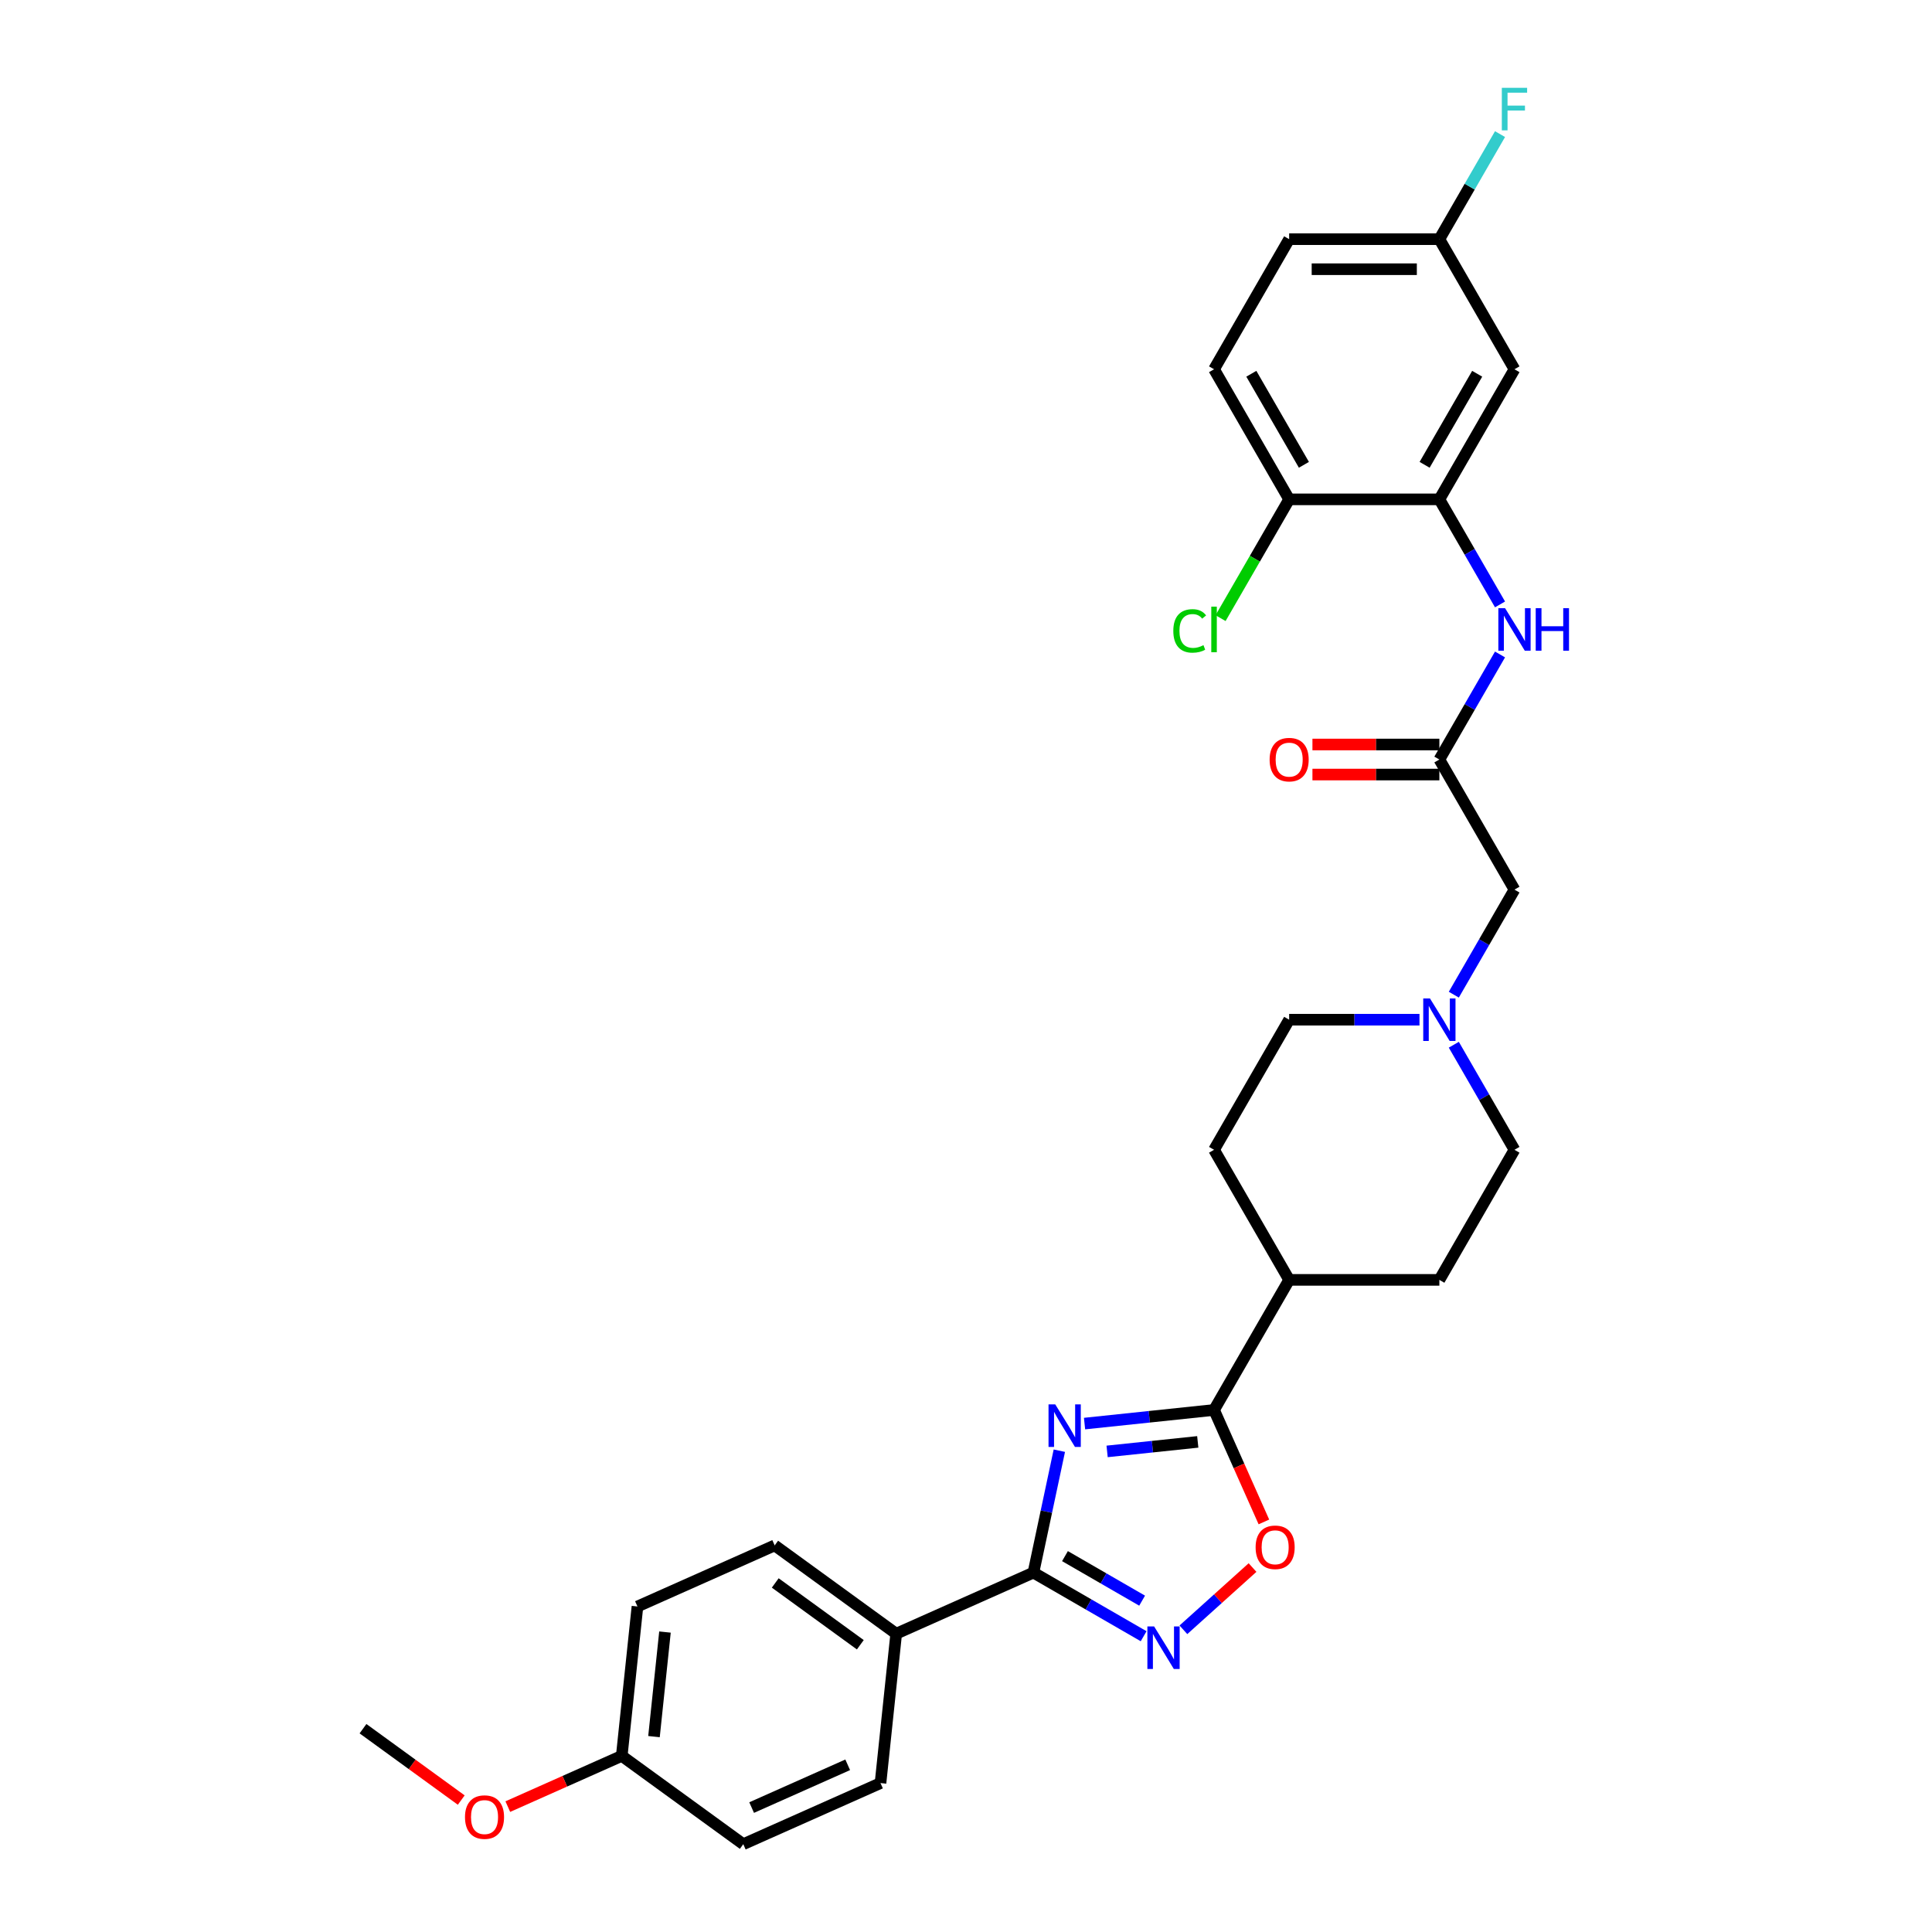 <?xml version='1.0' encoding='iso-8859-1'?>
<svg version='1.1' baseProfile='full'
              xmlns='http://www.w3.org/2000/svg'
                      xmlns:rdkit='http://www.rdkit.org/xml'
                      xmlns:xlink='http://www.w3.org/1999/xlink'
                  xml:space='preserve'
width='1000px' height='1000px' viewBox='0 0 1000 1000'>
<!-- END OF HEADER -->
<rect style='opacity:1.0;fill:#FFFFFF;stroke:none' width='1000' height='1000' x='0' y='0'> </rect>
<path class='bond-0' d='M 548.312,750.877 L 541.606,782.425' style='fill:none;fill-rule:evenodd;stroke:#0000FF;stroke-width:6px;stroke-linecap:butt;stroke-linejoin:miter;stroke-opacity:1' />
<path class='bond-0' d='M 541.606,782.425 L 534.901,813.974' style='fill:none;fill-rule:evenodd;stroke:#000000;stroke-width:6px;stroke-linecap:butt;stroke-linejoin:miter;stroke-opacity:1' />
<path class='bond-1' d='M 561.36,736.842 L 594.875,733.319' style='fill:none;fill-rule:evenodd;stroke:#0000FF;stroke-width:6px;stroke-linecap:butt;stroke-linejoin:miter;stroke-opacity:1' />
<path class='bond-1' d='M 594.875,733.319 L 628.389,729.796' style='fill:none;fill-rule:evenodd;stroke:#000000;stroke-width:6px;stroke-linecap:butt;stroke-linejoin:miter;stroke-opacity:1' />
<path class='bond-1' d='M 573.04,751.25 L 596.5,748.784' style='fill:none;fill-rule:evenodd;stroke:#0000FF;stroke-width:6px;stroke-linecap:butt;stroke-linejoin:miter;stroke-opacity:1' />
<path class='bond-1' d='M 596.5,748.784 L 619.96,746.318' style='fill:none;fill-rule:evenodd;stroke:#000000;stroke-width:6px;stroke-linecap:butt;stroke-linejoin:miter;stroke-opacity:1' />
<path class='bond-2' d='M 534.901,813.974 L 563.42,830.44' style='fill:none;fill-rule:evenodd;stroke:#000000;stroke-width:6px;stroke-linecap:butt;stroke-linejoin:miter;stroke-opacity:1' />
<path class='bond-2' d='M 563.42,830.44 L 591.94,846.906' style='fill:none;fill-rule:evenodd;stroke:#0000FF;stroke-width:6px;stroke-linecap:butt;stroke-linejoin:miter;stroke-opacity:1' />
<path class='bond-2' d='M 551.231,805.447 L 571.195,816.973' style='fill:none;fill-rule:evenodd;stroke:#000000;stroke-width:6px;stroke-linecap:butt;stroke-linejoin:miter;stroke-opacity:1' />
<path class='bond-2' d='M 571.195,816.973 L 591.159,828.499' style='fill:none;fill-rule:evenodd;stroke:#0000FF;stroke-width:6px;stroke-linecap:butt;stroke-linejoin:miter;stroke-opacity:1' />
<path class='bond-9' d='M 534.901,813.974 L 463.873,845.598' style='fill:none;fill-rule:evenodd;stroke:#000000;stroke-width:6px;stroke-linecap:butt;stroke-linejoin:miter;stroke-opacity:1' />
<path class='bond-3' d='M 628.389,729.796 L 641.29,758.772' style='fill:none;fill-rule:evenodd;stroke:#000000;stroke-width:6px;stroke-linecap:butt;stroke-linejoin:miter;stroke-opacity:1' />
<path class='bond-3' d='M 641.29,758.772 L 654.191,787.747' style='fill:none;fill-rule:evenodd;stroke:#FF0000;stroke-width:6px;stroke-linecap:butt;stroke-linejoin:miter;stroke-opacity:1' />
<path class='bond-10' d='M 628.389,729.796 L 667.264,662.463' style='fill:none;fill-rule:evenodd;stroke:#000000;stroke-width:6px;stroke-linecap:butt;stroke-linejoin:miter;stroke-opacity:1' />
<path class='bond-30' d='M 612.528,843.58 L 630.418,827.472' style='fill:none;fill-rule:evenodd;stroke:#0000FF;stroke-width:6px;stroke-linecap:butt;stroke-linejoin:miter;stroke-opacity:1' />
<path class='bond-30' d='M 630.418,827.472 L 648.308,811.364' style='fill:none;fill-rule:evenodd;stroke:#FF0000;stroke-width:6px;stroke-linecap:butt;stroke-linejoin:miter;stroke-opacity:1' />
<path class='bond-4' d='M 745.014,258.464 L 760.712,285.654' style='fill:none;fill-rule:evenodd;stroke:#000000;stroke-width:6px;stroke-linecap:butt;stroke-linejoin:miter;stroke-opacity:1' />
<path class='bond-4' d='M 760.712,285.654 L 776.41,312.844' style='fill:none;fill-rule:evenodd;stroke:#0000FF;stroke-width:6px;stroke-linecap:butt;stroke-linejoin:miter;stroke-opacity:1' />
<path class='bond-8' d='M 745.014,258.464 L 783.889,191.13' style='fill:none;fill-rule:evenodd;stroke:#000000;stroke-width:6px;stroke-linecap:butt;stroke-linejoin:miter;stroke-opacity:1' />
<path class='bond-8' d='M 737.379,240.589 L 764.591,193.455' style='fill:none;fill-rule:evenodd;stroke:#000000;stroke-width:6px;stroke-linecap:butt;stroke-linejoin:miter;stroke-opacity:1' />
<path class='bond-11' d='M 745.014,258.464 L 667.264,258.464' style='fill:none;fill-rule:evenodd;stroke:#000000;stroke-width:6px;stroke-linecap:butt;stroke-linejoin:miter;stroke-opacity:1' />
<path class='bond-5' d='M 776.41,338.75 L 760.712,365.94' style='fill:none;fill-rule:evenodd;stroke:#0000FF;stroke-width:6px;stroke-linecap:butt;stroke-linejoin:miter;stroke-opacity:1' />
<path class='bond-5' d='M 760.712,365.94 L 745.014,393.13' style='fill:none;fill-rule:evenodd;stroke:#000000;stroke-width:6px;stroke-linecap:butt;stroke-linejoin:miter;stroke-opacity:1' />
<path class='bond-6' d='M 745.014,393.13 L 783.889,460.463' style='fill:none;fill-rule:evenodd;stroke:#000000;stroke-width:6px;stroke-linecap:butt;stroke-linejoin:miter;stroke-opacity:1' />
<path class='bond-13' d='M 745.014,385.355 L 712.165,385.355' style='fill:none;fill-rule:evenodd;stroke:#000000;stroke-width:6px;stroke-linecap:butt;stroke-linejoin:miter;stroke-opacity:1' />
<path class='bond-13' d='M 712.165,385.355 L 679.316,385.355' style='fill:none;fill-rule:evenodd;stroke:#FF0000;stroke-width:6px;stroke-linecap:butt;stroke-linejoin:miter;stroke-opacity:1' />
<path class='bond-13' d='M 745.014,400.905 L 712.165,400.905' style='fill:none;fill-rule:evenodd;stroke:#000000;stroke-width:6px;stroke-linecap:butt;stroke-linejoin:miter;stroke-opacity:1' />
<path class='bond-13' d='M 712.165,400.905 L 679.316,400.905' style='fill:none;fill-rule:evenodd;stroke:#FF0000;stroke-width:6px;stroke-linecap:butt;stroke-linejoin:miter;stroke-opacity:1' />
<path class='bond-7' d='M 734.72,527.797 L 700.992,527.797' style='fill:none;fill-rule:evenodd;stroke:#0000FF;stroke-width:6px;stroke-linecap:butt;stroke-linejoin:miter;stroke-opacity:1' />
<path class='bond-7' d='M 700.992,527.797 L 667.264,527.797' style='fill:none;fill-rule:evenodd;stroke:#000000;stroke-width:6px;stroke-linecap:butt;stroke-linejoin:miter;stroke-opacity:1' />
<path class='bond-12' d='M 752.493,514.844 L 768.191,487.654' style='fill:none;fill-rule:evenodd;stroke:#0000FF;stroke-width:6px;stroke-linecap:butt;stroke-linejoin:miter;stroke-opacity:1' />
<path class='bond-12' d='M 768.191,487.654 L 783.889,460.463' style='fill:none;fill-rule:evenodd;stroke:#000000;stroke-width:6px;stroke-linecap:butt;stroke-linejoin:miter;stroke-opacity:1' />
<path class='bond-31' d='M 752.493,540.75 L 768.191,567.94' style='fill:none;fill-rule:evenodd;stroke:#0000FF;stroke-width:6px;stroke-linecap:butt;stroke-linejoin:miter;stroke-opacity:1' />
<path class='bond-31' d='M 768.191,567.94 L 783.889,595.13' style='fill:none;fill-rule:evenodd;stroke:#000000;stroke-width:6px;stroke-linecap:butt;stroke-linejoin:miter;stroke-opacity:1' />
<path class='bond-19' d='M 783.889,191.13 L 745.014,123.797' style='fill:none;fill-rule:evenodd;stroke:#000000;stroke-width:6px;stroke-linecap:butt;stroke-linejoin:miter;stroke-opacity:1' />
<path class='bond-14' d='M 463.873,845.598 L 400.972,799.898' style='fill:none;fill-rule:evenodd;stroke:#000000;stroke-width:6px;stroke-linecap:butt;stroke-linejoin:miter;stroke-opacity:1' />
<path class='bond-14' d='M 445.297,851.323 L 401.267,819.333' style='fill:none;fill-rule:evenodd;stroke:#000000;stroke-width:6px;stroke-linecap:butt;stroke-linejoin:miter;stroke-opacity:1' />
<path class='bond-15' d='M 463.873,845.598 L 455.746,922.922' style='fill:none;fill-rule:evenodd;stroke:#000000;stroke-width:6px;stroke-linecap:butt;stroke-linejoin:miter;stroke-opacity:1' />
<path class='bond-17' d='M 667.264,662.463 L 745.014,662.463' style='fill:none;fill-rule:evenodd;stroke:#000000;stroke-width:6px;stroke-linecap:butt;stroke-linejoin:miter;stroke-opacity:1' />
<path class='bond-18' d='M 667.264,662.463 L 628.389,595.13' style='fill:none;fill-rule:evenodd;stroke:#000000;stroke-width:6px;stroke-linecap:butt;stroke-linejoin:miter;stroke-opacity:1' />
<path class='bond-16' d='M 667.264,258.464 L 628.389,191.13' style='fill:none;fill-rule:evenodd;stroke:#000000;stroke-width:6px;stroke-linecap:butt;stroke-linejoin:miter;stroke-opacity:1' />
<path class='bond-16' d='M 674.9,240.589 L 647.687,193.455' style='fill:none;fill-rule:evenodd;stroke:#000000;stroke-width:6px;stroke-linecap:butt;stroke-linejoin:miter;stroke-opacity:1' />
<path class='bond-22' d='M 667.264,258.464 L 649.514,289.208' style='fill:none;fill-rule:evenodd;stroke:#000000;stroke-width:6px;stroke-linecap:butt;stroke-linejoin:miter;stroke-opacity:1' />
<path class='bond-22' d='M 649.514,289.208 L 631.764,319.952' style='fill:none;fill-rule:evenodd;stroke:#00CC00;stroke-width:6px;stroke-linecap:butt;stroke-linejoin:miter;stroke-opacity:1' />
<path class='bond-25' d='M 400.972,799.898 L 329.944,831.521' style='fill:none;fill-rule:evenodd;stroke:#000000;stroke-width:6px;stroke-linecap:butt;stroke-linejoin:miter;stroke-opacity:1' />
<path class='bond-26' d='M 455.746,922.922 L 384.718,954.545' style='fill:none;fill-rule:evenodd;stroke:#000000;stroke-width:6px;stroke-linecap:butt;stroke-linejoin:miter;stroke-opacity:1' />
<path class='bond-26' d='M 438.767,913.46 L 389.047,935.596' style='fill:none;fill-rule:evenodd;stroke:#000000;stroke-width:6px;stroke-linecap:butt;stroke-linejoin:miter;stroke-opacity:1' />
<path class='bond-24' d='M 628.389,191.13 L 667.264,123.797' style='fill:none;fill-rule:evenodd;stroke:#000000;stroke-width:6px;stroke-linecap:butt;stroke-linejoin:miter;stroke-opacity:1' />
<path class='bond-21' d='M 745.014,662.463 L 783.889,595.13' style='fill:none;fill-rule:evenodd;stroke:#000000;stroke-width:6px;stroke-linecap:butt;stroke-linejoin:miter;stroke-opacity:1' />
<path class='bond-20' d='M 628.389,595.13 L 667.264,527.797' style='fill:none;fill-rule:evenodd;stroke:#000000;stroke-width:6px;stroke-linecap:butt;stroke-linejoin:miter;stroke-opacity:1' />
<path class='bond-27' d='M 745.014,123.797 L 760.712,96.607' style='fill:none;fill-rule:evenodd;stroke:#000000;stroke-width:6px;stroke-linecap:butt;stroke-linejoin:miter;stroke-opacity:1' />
<path class='bond-27' d='M 760.712,96.607 L 776.41,69.417' style='fill:none;fill-rule:evenodd;stroke:#33CCCC;stroke-width:6px;stroke-linecap:butt;stroke-linejoin:miter;stroke-opacity:1' />
<path class='bond-33' d='M 745.014,123.797 L 667.264,123.797' style='fill:none;fill-rule:evenodd;stroke:#000000;stroke-width:6px;stroke-linecap:butt;stroke-linejoin:miter;stroke-opacity:1' />
<path class='bond-33' d='M 733.352,139.347 L 678.927,139.347' style='fill:none;fill-rule:evenodd;stroke:#000000;stroke-width:6px;stroke-linecap:butt;stroke-linejoin:miter;stroke-opacity:1' />
<path class='bond-23' d='M 321.817,908.845 L 384.718,954.545' style='fill:none;fill-rule:evenodd;stroke:#000000;stroke-width:6px;stroke-linecap:butt;stroke-linejoin:miter;stroke-opacity:1' />
<path class='bond-28' d='M 321.817,908.845 L 292.328,921.974' style='fill:none;fill-rule:evenodd;stroke:#000000;stroke-width:6px;stroke-linecap:butt;stroke-linejoin:miter;stroke-opacity:1' />
<path class='bond-28' d='M 292.328,921.974 L 262.84,935.103' style='fill:none;fill-rule:evenodd;stroke:#FF0000;stroke-width:6px;stroke-linecap:butt;stroke-linejoin:miter;stroke-opacity:1' />
<path class='bond-32' d='M 321.817,908.845 L 329.944,831.521' style='fill:none;fill-rule:evenodd;stroke:#000000;stroke-width:6px;stroke-linecap:butt;stroke-linejoin:miter;stroke-opacity:1' />
<path class='bond-32' d='M 338.501,898.872 L 344.189,844.745' style='fill:none;fill-rule:evenodd;stroke:#000000;stroke-width:6px;stroke-linecap:butt;stroke-linejoin:miter;stroke-opacity:1' />
<path class='bond-29' d='M 238.738,931.713 L 213.313,913.241' style='fill:none;fill-rule:evenodd;stroke:#FF0000;stroke-width:6px;stroke-linecap:butt;stroke-linejoin:miter;stroke-opacity:1' />
<path class='bond-29' d='M 213.313,913.241 L 187.888,894.769' style='fill:none;fill-rule:evenodd;stroke:#000000;stroke-width:6px;stroke-linecap:butt;stroke-linejoin:miter;stroke-opacity:1' />
<path  class='atom-0' d='M 546.198 726.914
L 553.414 738.577
Q 554.129 739.727, 555.28 741.811
Q 556.43 743.895, 556.493 744.019
L 556.493 726.914
L 559.416 726.914
L 559.416 748.933
L 556.399 748.933
L 548.655 736.182
Q 547.753 734.689, 546.789 732.979
Q 545.856 731.268, 545.576 730.739
L 545.576 748.933
L 542.715 748.933
L 542.715 726.914
L 546.198 726.914
' fill='#0000FF'/>
<path  class='atom-3' d='M 597.367 841.84
L 604.582 853.502
Q 605.297 854.653, 606.448 856.737
Q 607.599 858.82, 607.661 858.945
L 607.661 841.84
L 610.584 841.84
L 610.584 863.859
L 607.567 863.859
L 599.824 851.108
Q 598.922 849.615, 597.958 847.904
Q 597.025 846.194, 596.745 845.665
L 596.745 863.859
L 593.883 863.859
L 593.883 841.84
L 597.367 841.84
' fill='#0000FF'/>
<path  class='atom-4' d='M 649.906 800.887
Q 649.906 795.6, 652.518 792.645
Q 655.13 789.691, 660.013 789.691
Q 664.896 789.691, 667.508 792.645
Q 670.121 795.6, 670.121 800.887
Q 670.121 806.236, 667.477 809.284
Q 664.834 812.3, 660.013 812.3
Q 655.162 812.3, 652.518 809.284
Q 649.906 806.267, 649.906 800.887
M 660.013 809.812
Q 663.372 809.812, 665.176 807.573
Q 667.011 805.303, 667.011 800.887
Q 667.011 796.564, 665.176 794.387
Q 663.372 792.179, 660.013 792.179
Q 656.654 792.179, 654.819 794.356
Q 653.016 796.533, 653.016 800.887
Q 653.016 805.334, 654.819 807.573
Q 656.654 809.812, 660.013 809.812
' fill='#FF0000'/>
<path  class='atom-6' d='M 779.022 314.788
L 786.237 326.45
Q 786.952 327.601, 788.103 329.684
Q 789.254 331.768, 789.316 331.893
L 789.316 314.788
L 792.239 314.788
L 792.239 336.806
L 789.223 336.806
L 781.479 324.055
Q 780.577 322.563, 779.613 320.852
Q 778.68 319.142, 778.4 318.613
L 778.4 336.806
L 775.539 336.806
L 775.539 314.788
L 779.022 314.788
' fill='#0000FF'/>
<path  class='atom-6' d='M 794.883 314.788
L 797.868 314.788
L 797.868 324.149
L 809.126 324.149
L 809.126 314.788
L 812.112 314.788
L 812.112 336.806
L 809.126 336.806
L 809.126 326.637
L 797.868 326.637
L 797.868 336.806
L 794.883 336.806
L 794.883 314.788
' fill='#0000FF'/>
<path  class='atom-8' d='M 740.147 516.787
L 747.362 528.45
Q 748.077 529.601, 749.228 531.684
Q 750.379 533.768, 750.441 533.892
L 750.441 516.787
L 753.364 516.787
L 753.364 538.806
L 750.348 538.806
L 742.604 526.055
Q 741.702 524.562, 740.738 522.852
Q 739.805 521.141, 739.525 520.613
L 739.525 538.806
L 736.664 538.806
L 736.664 516.787
L 740.147 516.787
' fill='#0000FF'/>
<path  class='atom-14' d='M 657.157 393.192
Q 657.157 387.905, 659.769 384.951
Q 662.382 381.996, 667.264 381.996
Q 672.147 381.996, 674.759 384.951
Q 677.372 387.905, 677.372 393.192
Q 677.372 398.542, 674.728 401.589
Q 672.085 404.606, 667.264 404.606
Q 662.413 404.606, 659.769 401.589
Q 657.157 398.573, 657.157 393.192
M 667.264 402.118
Q 670.623 402.118, 672.427 399.879
Q 674.262 397.609, 674.262 393.192
Q 674.262 388.87, 672.427 386.693
Q 670.623 384.484, 667.264 384.484
Q 663.906 384.484, 662.071 386.661
Q 660.267 388.838, 660.267 393.192
Q 660.267 397.64, 662.071 399.879
Q 663.906 402.118, 667.264 402.118
' fill='#FF0000'/>
<path  class='atom-23' d='M 607.304 326.559
Q 607.304 321.085, 609.854 318.224
Q 612.435 315.332, 617.318 315.332
Q 621.858 315.332, 624.284 318.535
L 622.232 320.215
Q 620.459 317.882, 617.318 317.882
Q 613.99 317.882, 612.217 320.121
Q 610.476 322.329, 610.476 326.559
Q 610.476 330.913, 612.28 333.152
Q 614.115 335.391, 617.66 335.391
Q 620.086 335.391, 622.916 333.93
L 623.787 336.262
Q 622.636 337.008, 620.894 337.444
Q 619.153 337.879, 617.225 337.879
Q 612.435 337.879, 609.854 334.956
Q 607.304 332.032, 607.304 326.559
' fill='#00CC00'/>
<path  class='atom-23' d='M 626.959 313.995
L 629.82 313.995
L 629.82 337.599
L 626.959 337.599
L 626.959 313.995
' fill='#00CC00'/>
<path  class='atom-28' d='M 777.342 45.455
L 790.435 45.455
L 790.435 47.974
L 780.297 47.974
L 780.297 54.66
L 789.316 54.66
L 789.316 57.21
L 780.297 57.21
L 780.297 67.473
L 777.342 67.473
L 777.342 45.455
' fill='#33CCCC'/>
<path  class='atom-29' d='M 240.681 940.531
Q 240.681 935.244, 243.294 932.29
Q 245.906 929.335, 250.789 929.335
Q 255.671 929.335, 258.284 932.29
Q 260.896 935.244, 260.896 940.531
Q 260.896 945.88, 258.253 948.928
Q 255.609 951.945, 250.789 951.945
Q 245.937 951.945, 243.294 948.928
Q 240.681 945.911, 240.681 940.531
M 250.789 949.457
Q 254.148 949.457, 255.951 947.218
Q 257.786 944.947, 257.786 940.531
Q 257.786 936.208, 255.951 934.031
Q 254.148 931.823, 250.789 931.823
Q 247.43 931.823, 245.595 934
Q 243.791 936.177, 243.791 940.531
Q 243.791 944.978, 245.595 947.218
Q 247.43 949.457, 250.789 949.457
' fill='#FF0000'/>
</svg>

